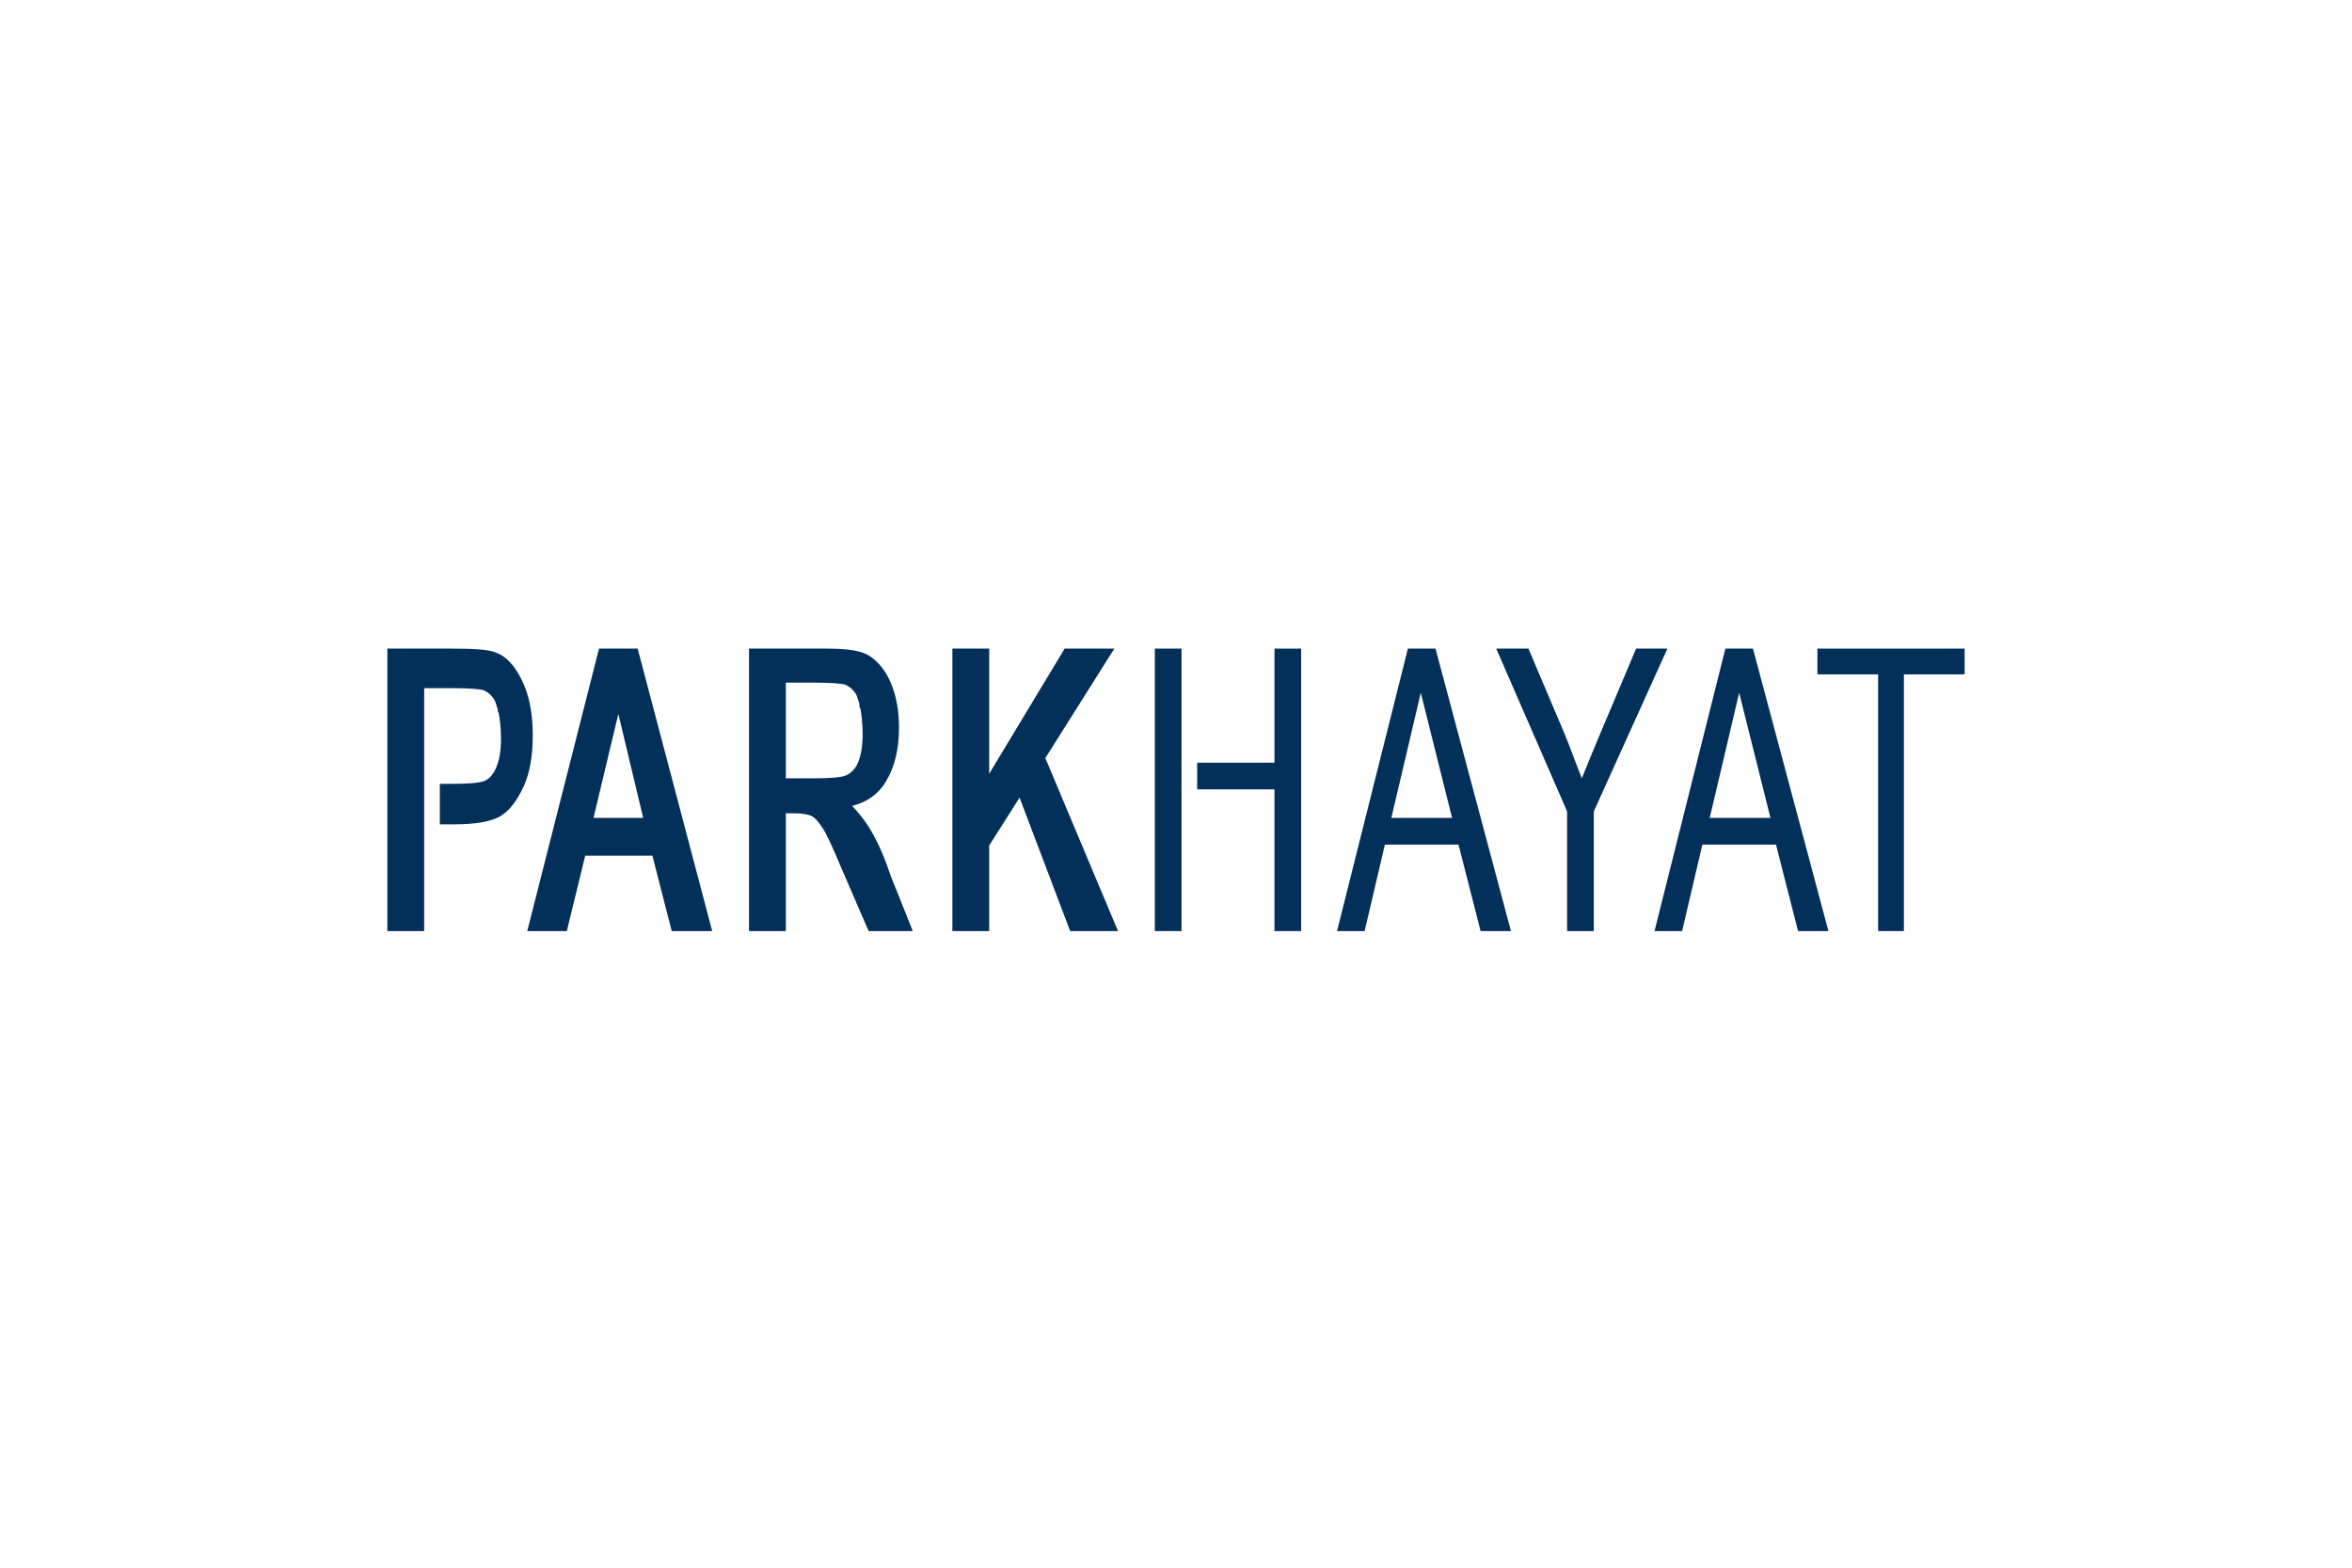 <?xml version="1.0" encoding="UTF-8"?>
<svg width="255px" height="170px" viewBox="0 0 255 170" version="1.1" xmlns="http://www.w3.org/2000/svg" xmlns:xlink="http://www.w3.org/1999/xlink">
    <!-- Generator: Sketch 55.1 (78136) - https://sketchapp.com -->
    <title>Artboard</title>
    <desc>Created with Sketch.</desc>
    <g id="Artboard" stroke="none" stroke-width="1" fill="none" fill-rule="evenodd">
        <rect fill="#FFFFFF" x="0" y="0" width="255" height="170"></rect>
        <g id="Group" transform="translate(41, 70)" fill="#02305A" fill-rule="nonzero">
            <path d="M23.945,0.335 L16.163,30.965 L20.453,30.965 L22.449,22.783 L29.732,22.783 L31.827,30.965 L36.217,30.965 L28.135,0.335 L23.945,0.335 Z M23.346,18.692 L26.04,7.418 L28.733,18.692 L23.346,18.692 Z" id="Shape"></path>
            <polygon id="Path" points="79.815 0.335 74.428 0.335 66.247 13.904 66.247 0.335 62.256 0.335 62.256 30.965 66.247 30.965 66.247 21.686 69.539 16.498 75.026 30.965 80.214 30.965 72.333 12.208"></polygon>
            <path d="M53.875,20.888 L53.875,20.888 C53.875,20.888 52.977,18.992 51.381,17.396 C52.977,16.997 54.274,16.099 55.072,14.702 C55.97,13.205 56.468,11.31 56.468,8.915 C56.468,7.019 56.169,5.423 55.57,4.026 C54.971,2.63 54.174,1.732 53.276,1.133 C52.378,0.534 50.782,0.335 48.687,0.335 L40.207,0.335 L40.207,30.965 L44.198,30.965 L44.198,18.193 L44.996,18.193 C45.894,18.193 46.592,18.293 46.991,18.493 C47.39,18.692 47.789,19.191 48.188,19.79 C48.587,20.389 49.286,21.885 50.283,24.279 L53.177,30.965 L57.966,30.965 L55.571,24.979 C54.973,23.182 54.374,21.785 53.875,20.888 M50.683,14.103 C50.184,14.303 48.987,14.402 47.191,14.402 L45.595,14.402 L44.198,14.402 L44.198,13.205 L44.198,11.809 L44.198,6.72 L44.198,5.523 L44.198,4.026 L45.595,4.026 L47.291,4.026 C49.087,4.026 50.185,4.126 50.583,4.226 C51.082,4.426 51.581,4.825 51.88,5.423 C51.98,5.722 52.08,6.022 52.179,6.321 L52.179,6.421 C52.179,6.421 52.179,6.421 52.179,6.521 C52.179,6.621 52.179,6.72 52.279,6.82 C52.478,7.818 52.878,11.111 51.88,13.006 C51.581,13.504 51.182,13.904 50.683,14.103" id="Shape"></path>
            <path d="M15.564,3.727 C14.766,2.131 13.868,1.133 12.671,0.734 C11.972,0.435 10.376,0.335 7.982,0.335 L1.497,0.335 L0.998,0.335 L0.998,30.965 L1.497,30.965 L4.989,30.965 L4.989,30.965 L4.989,4.625 L6.386,4.625 L8.082,4.625 C9.877,4.625 10.975,4.725 11.374,4.825 C11.873,5.025 12.372,5.424 12.671,6.022 C12.771,6.321 12.87,6.621 12.97,6.92 L12.97,6.92 C12.97,6.92 12.97,6.92 12.97,7.02 C12.97,7.12 12.97,7.22 13.07,7.319 C13.27,8.317 13.669,11.609 12.671,13.505 C12.372,14.104 11.972,14.503 11.474,14.702 C10.975,14.902 9.778,15.001 7.982,15.001 L6.685,15.001 L6.685,19.391 L7.184,19.391 L7.882,19.391 L8.181,19.391 C10.576,19.391 12.271,19.092 13.269,18.494 C14.267,17.895 15.064,16.798 15.763,15.301 C16.461,13.804 16.761,11.909 16.761,9.714 C16.761,7.319 16.362,5.324 15.564,3.727" id="Path"></path>
            <path d="M136.385,0.335 L132.594,9.314 C131.795,11.21 131.097,12.905 130.498,14.402 C129.899,12.905 129.301,11.21 128.602,9.513 L124.71,0.334 L121.219,0.334 L128.902,17.993 L128.902,30.964 L131.795,30.964 L131.795,17.994 L139.777,0.335 L136.385,0.335 Z" id="Path"></path>
            <rect id="Rectangle" x="84.205" y="0.335" width="2.894" height="30.63"></rect>
            <path d="M146.063,0.335 L138.38,30.965 L138.38,30.965 L141.373,30.965 L143.568,21.586 L151.549,21.586 L153.943,30.965 L157.236,30.965 L149.054,0.335 L146.063,0.335 Z M144.366,18.692 L147.558,5.124 L150.951,18.692 L144.366,18.692 Z" id="Shape"></path>
            <path d="M111.643,0.335 L103.959,30.965 L103.959,30.965 L106.953,30.965 L109.147,21.586 L117.128,21.586 L119.523,30.965 L122.816,30.965 L114.634,0.335 L111.643,0.335 Z M109.846,18.692 L113.039,5.124 L116.431,18.692 L109.846,18.692 Z" id="Shape"></path>
            <polygon id="Path" points="97.176 12.707 88.795 12.707 88.795 15.6 97.176 15.6 97.176 30.965 100.068 30.965 100.068 0.335 97.176 0.335"></polygon>
            <polygon id="Path" points="156.039 0.335 156.039 3.029 156.039 3.128 162.624 3.128 162.624 30.965 165.418 30.965 165.418 3.128 172.002 3.128 172.002 3.029 172.002 0.335"></polygon>
        </g>
    </g>
</svg>